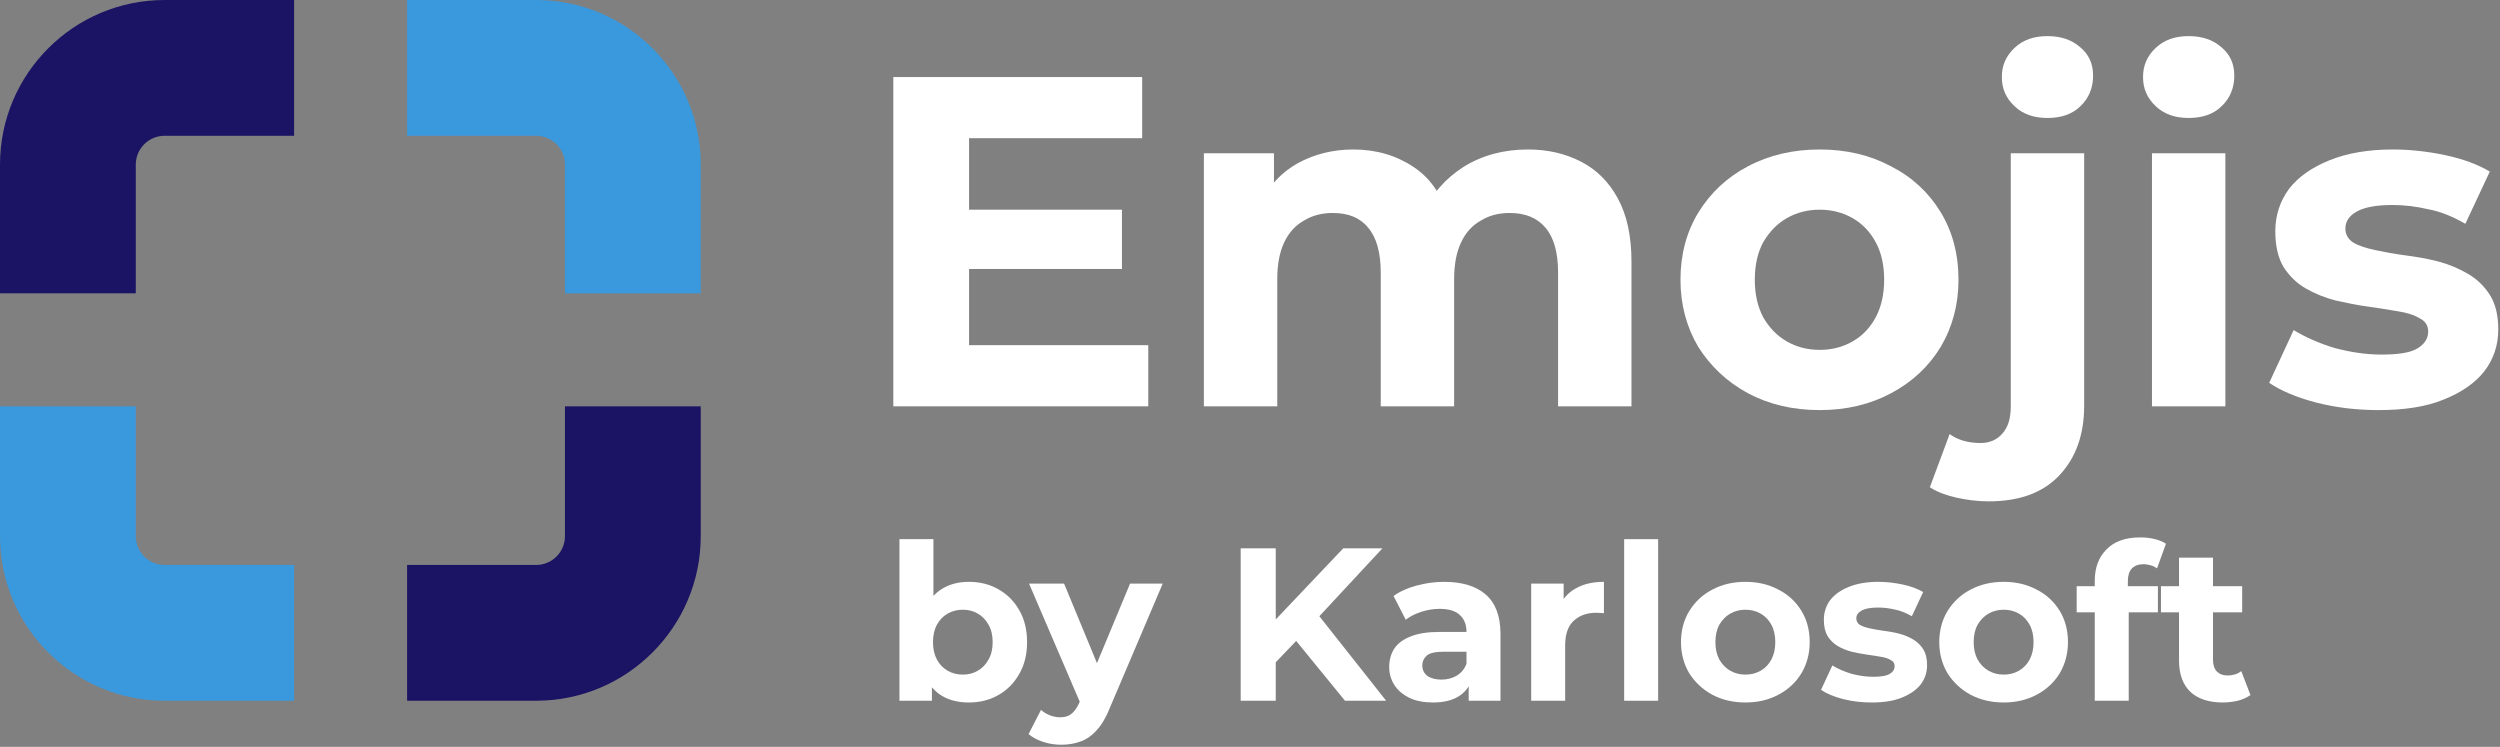 <?xml version="1.0" encoding="UTF-8" standalone="no"?>
<!DOCTYPE svg PUBLIC "-//W3C//DTD SVG 1.1//EN" "http://www.w3.org/Graphics/SVG/1.1/DTD/svg11.dtd">
<svg width="100%" height="100%" viewBox="0 0 395 118" version="1.1" xmlns="http://www.w3.org/2000/svg" xmlns:xlink="http://www.w3.org/1999/xlink" xml:space="preserve" xmlns:serif="http://www.serif.com/" style="fill-rule:evenodd;clip-rule:evenodd;stroke-linejoin:round;stroke-miterlimit:2;">
    <rect x="0" y="0" width="395" height="118" fill="#808080" stroke="none"/>
    <g transform="matrix(1,0,0,1,-35.128,-207.037)">
        <g id="Layer-1" serif:id="Layer 1">
            <g transform="matrix(74.323,0,0,74.323,170.105,271.236)">
                <path d="M0.232,-0.418L0.569,-0.418L0.569,-0.292L0.232,-0.292L0.232,-0.418ZM0.244,-0.13L0.625,-0.13L0.625,-0L0.083,-0L0.083,-0.7L0.612,-0.7L0.612,-0.57L0.244,-0.57L0.244,-0.13Z" style="fill:white;fill-rule:nonzero;"/>
            </g>
            <g transform="matrix(74.323,0,0,74.323,219.989,271.236)">
                <path d="M0.761,-0.546C0.804,-0.546 0.841,-0.537 0.874,-0.52C0.907,-0.503 0.933,-0.477 0.952,-0.442C0.971,-0.407 0.981,-0.363 0.981,-0.308L0.981,-0L0.825,-0L0.825,-0.284C0.825,-0.327 0.816,-0.359 0.798,-0.38C0.78,-0.401 0.755,-0.411 0.722,-0.411C0.699,-0.411 0.679,-0.406 0.661,-0.395C0.643,-0.385 0.629,-0.37 0.619,-0.349C0.609,-0.328 0.604,-0.302 0.604,-0.27L0.604,-0L0.448,-0L0.448,-0.284C0.448,-0.327 0.439,-0.359 0.421,-0.38C0.404,-0.401 0.379,-0.411 0.346,-0.411C0.323,-0.411 0.303,-0.406 0.285,-0.395C0.267,-0.385 0.253,-0.37 0.243,-0.349C0.233,-0.328 0.228,-0.302 0.228,-0.27L0.228,-0L0.072,-0L0.072,-0.538L0.221,-0.538L0.221,-0.391L0.193,-0.434C0.212,-0.471 0.238,-0.498 0.272,-0.517C0.307,-0.536 0.346,-0.546 0.39,-0.546C0.439,-0.546 0.482,-0.533 0.519,-0.508C0.556,-0.483 0.581,-0.445 0.593,-0.394L0.538,-0.409C0.556,-0.451 0.585,-0.484 0.624,-0.509C0.664,-0.534 0.71,-0.546 0.761,-0.546Z" style="fill:white;fill-rule:nonzero;"/>
            </g>
            <g transform="matrix(74.323,0,0,74.323,298.265,271.236)">
                <path d="M0.328,0.008C0.271,0.008 0.22,-0.004 0.175,-0.028C0.131,-0.052 0.096,-0.085 0.07,-0.126C0.045,-0.168 0.032,-0.216 0.032,-0.269C0.032,-0.323 0.045,-0.371 0.07,-0.412C0.096,-0.454 0.131,-0.487 0.175,-0.51C0.22,-0.534 0.271,-0.546 0.328,-0.546C0.385,-0.546 0.435,-0.534 0.48,-0.51C0.525,-0.487 0.56,-0.454 0.585,-0.413C0.61,-0.372 0.623,-0.324 0.623,-0.269C0.623,-0.216 0.61,-0.168 0.585,-0.126C0.56,-0.085 0.525,-0.052 0.48,-0.028C0.435,-0.004 0.385,0.008 0.328,0.008ZM0.328,-0.12C0.354,-0.12 0.377,-0.126 0.398,-0.138C0.419,-0.15 0.435,-0.167 0.447,-0.189C0.459,-0.212 0.465,-0.238 0.465,-0.269C0.465,-0.3 0.459,-0.327 0.447,-0.349C0.435,-0.371 0.419,-0.388 0.398,-0.4C0.377,-0.412 0.354,-0.418 0.328,-0.418C0.302,-0.418 0.279,-0.412 0.258,-0.4C0.237,-0.388 0.221,-0.371 0.208,-0.349C0.196,-0.327 0.19,-0.3 0.19,-0.269C0.19,-0.238 0.196,-0.212 0.208,-0.189C0.221,-0.167 0.237,-0.15 0.258,-0.138C0.279,-0.126 0.302,-0.12 0.328,-0.12Z" style="fill:white;fill-rule:nonzero;"/>
            </g>
            <g transform="matrix(74.323,0,0,74.323,346.959,271.236)">
                <path d="M0.032,0.202C0.008,0.202 -0.015,0.199 -0.037,0.194C-0.059,0.189 -0.078,0.182 -0.093,0.172L-0.051,0.059C-0.033,0.072 -0.011,0.078 0.015,0.078C0.034,0.078 0.05,0.071 0.061,0.058C0.073,0.045 0.079,0.026 0.079,-0L0.079,-0.538L0.235,-0.538L0.235,-0.001C0.235,0.061 0.217,0.11 0.182,0.147C0.147,0.184 0.097,0.202 0.032,0.202ZM0.157,-0.613C0.128,-0.613 0.105,-0.621 0.087,-0.638C0.069,-0.655 0.06,-0.675 0.06,-0.7C0.06,-0.725 0.069,-0.745 0.087,-0.762C0.105,-0.779 0.128,-0.787 0.157,-0.787C0.186,-0.787 0.209,-0.779 0.227,-0.763C0.245,-0.748 0.254,-0.728 0.254,-0.703C0.254,-0.677 0.245,-0.655 0.227,-0.638C0.21,-0.621 0.186,-0.613 0.157,-0.613Z" style="fill:white;fill-rule:nonzero;"/>
            </g>
            <g transform="matrix(74.323,0,0,74.323,369.789,271.236)">
                <path d="M0.072,-0L0.072,-0.538L0.228,-0.538L0.228,-0L0.072,-0ZM0.15,-0.613C0.121,-0.613 0.098,-0.621 0.08,-0.638C0.062,-0.655 0.053,-0.675 0.053,-0.7C0.053,-0.725 0.062,-0.745 0.08,-0.762C0.098,-0.779 0.121,-0.787 0.15,-0.787C0.179,-0.787 0.202,-0.779 0.22,-0.763C0.238,-0.748 0.247,-0.728 0.247,-0.703C0.247,-0.677 0.238,-0.655 0.22,-0.638C0.203,-0.621 0.179,-0.613 0.15,-0.613Z" style="fill:white;fill-rule:nonzero;"/>
            </g>
            <g transform="matrix(74.323,0,0,74.323,392.173,271.236)">
                <path d="M0.253,0.008C0.207,0.008 0.163,0.003 0.12,-0.008C0.078,-0.019 0.045,-0.033 0.02,-0.05L0.072,-0.162C0.097,-0.147 0.126,-0.134 0.159,-0.124C0.193,-0.115 0.226,-0.11 0.259,-0.11C0.295,-0.11 0.32,-0.114 0.335,-0.123C0.35,-0.132 0.358,-0.144 0.358,-0.159C0.358,-0.172 0.352,-0.181 0.34,-0.187C0.329,-0.194 0.313,-0.199 0.294,-0.202C0.275,-0.205 0.253,-0.209 0.23,-0.212C0.207,-0.215 0.184,-0.22 0.161,-0.225C0.138,-0.231 0.116,-0.24 0.097,-0.251C0.078,-0.262 0.062,-0.278 0.05,-0.297C0.039,-0.316 0.033,-0.341 0.033,-0.372C0.033,-0.406 0.043,-0.436 0.062,-0.462C0.082,-0.488 0.111,-0.508 0.148,-0.523C0.185,-0.538 0.23,-0.546 0.282,-0.546C0.319,-0.546 0.356,-0.542 0.394,-0.534C0.432,-0.526 0.464,-0.514 0.489,-0.499L0.437,-0.388C0.411,-0.403 0.385,-0.414 0.358,-0.419C0.332,-0.425 0.307,-0.428 0.282,-0.428C0.247,-0.428 0.222,-0.423 0.206,-0.414C0.19,-0.405 0.182,-0.393 0.182,-0.378C0.182,-0.365 0.188,-0.355 0.199,-0.348C0.211,-0.341 0.227,-0.336 0.246,-0.332C0.265,-0.328 0.286,-0.324 0.309,-0.321C0.332,-0.318 0.356,-0.314 0.379,-0.308C0.402,-0.302 0.423,-0.293 0.442,-0.282C0.461,-0.271 0.477,-0.256 0.489,-0.237C0.501,-0.218 0.507,-0.194 0.507,-0.163C0.507,-0.13 0.497,-0.1 0.477,-0.074C0.457,-0.049 0.428,-0.029 0.39,-0.014C0.353,0.001 0.307,0.008 0.253,0.008Z" style="fill:white;fill-rule:nonzero;"/>
            </g>
            <g transform="matrix(34.406,0,0,34.406,174.765,317.754)">
                <path d="M0.39,0.008C0.343,0.008 0.302,-0.002 0.268,-0.022C0.234,-0.042 0.208,-0.072 0.19,-0.113C0.172,-0.154 0.163,-0.206 0.163,-0.269C0.163,-0.332 0.172,-0.384 0.191,-0.425C0.21,-0.466 0.237,-0.496 0.271,-0.516C0.305,-0.536 0.345,-0.546 0.39,-0.546C0.441,-0.546 0.486,-0.535 0.526,-0.512C0.567,-0.489 0.599,-0.457 0.622,-0.416C0.646,-0.375 0.658,-0.326 0.658,-0.269C0.658,-0.213 0.646,-0.164 0.622,-0.123C0.599,-0.082 0.567,-0.049 0.526,-0.026C0.486,-0.003 0.441,0.008 0.39,0.008ZM0.072,-0L0.072,-0.742L0.228,-0.742L0.228,-0.429L0.218,-0.27L0.221,-0.11L0.221,-0L0.072,-0ZM0.363,-0.12C0.389,-0.12 0.412,-0.126 0.432,-0.138C0.453,-0.15 0.469,-0.167 0.481,-0.189C0.494,-0.212 0.5,-0.238 0.5,-0.269C0.5,-0.3 0.494,-0.327 0.481,-0.349C0.469,-0.371 0.453,-0.388 0.432,-0.4C0.412,-0.412 0.389,-0.418 0.363,-0.418C0.337,-0.418 0.314,-0.412 0.293,-0.4C0.272,-0.388 0.256,-0.371 0.244,-0.349C0.232,-0.327 0.226,-0.3 0.226,-0.269C0.226,-0.238 0.232,-0.212 0.244,-0.189C0.256,-0.167 0.272,-0.15 0.293,-0.138C0.314,-0.126 0.337,-0.12 0.363,-0.12Z" style="fill:white;fill-rule:nonzero;"/>
            </g>
            <g transform="matrix(34.406,0,0,34.406,197.989,317.754)">
                <path d="M0.14,0.202C0.112,0.202 0.084,0.198 0.057,0.189C0.03,0.18 0.007,0.168 -0.01,0.153L0.047,0.042C0.059,0.053 0.073,0.061 0.088,0.067C0.104,0.073 0.12,0.076 0.135,0.076C0.157,0.076 0.174,0.071 0.187,0.06C0.2,0.05 0.212,0.033 0.223,0.009L0.251,-0.057L0.263,-0.074L0.456,-0.538L0.606,-0.538L0.363,0.033C0.346,0.076 0.326,0.11 0.303,0.135C0.281,0.16 0.256,0.177 0.229,0.187C0.202,0.197 0.173,0.202 0.14,0.202ZM0.232,0.021L-0.008,-0.538L0.153,-0.538L0.339,-0.088L0.232,0.021Z" style="fill:white;fill-rule:nonzero;"/>
            </g>
            <g transform="matrix(34.406,0,0,34.406,228.301,317.754)">
                <path d="M0.228,-0.16L0.219,-0.347L0.554,-0.7L0.734,-0.7L0.432,-0.375L0.342,-0.279L0.228,-0.16ZM0.083,-0L0.083,-0.7L0.244,-0.7L0.244,-0L0.083,-0ZM0.562,-0L0.313,-0.305L0.419,-0.42L0.751,-0L0.562,-0Z" style="fill:white;fill-rule:nonzero;"/>
            </g>
            <g transform="matrix(34.406,0,0,34.406,253.349,317.754)">
                <path d="M0.402,-0L0.402,-0.105L0.392,-0.128L0.392,-0.316C0.392,-0.349 0.382,-0.375 0.361,-0.394C0.341,-0.413 0.31,-0.422 0.268,-0.422C0.239,-0.422 0.211,-0.417 0.183,-0.408C0.156,-0.399 0.132,-0.387 0.113,-0.372L0.057,-0.481C0.086,-0.502 0.122,-0.518 0.163,-0.529C0.204,-0.54 0.246,-0.546 0.289,-0.546C0.371,-0.546 0.435,-0.527 0.48,-0.488C0.525,-0.449 0.548,-0.389 0.548,-0.307L0.548,-0L0.402,-0ZM0.238,0.008C0.196,0.008 0.16,0.001 0.13,-0.013C0.1,-0.028 0.077,-0.047 0.061,-0.072C0.045,-0.097 0.037,-0.124 0.037,-0.155C0.037,-0.187 0.045,-0.215 0.06,-0.239C0.076,-0.263 0.101,-0.282 0.135,-0.295C0.169,-0.309 0.213,-0.316 0.268,-0.316L0.411,-0.316L0.411,-0.225L0.285,-0.225C0.248,-0.225 0.223,-0.219 0.209,-0.207C0.196,-0.195 0.189,-0.18 0.189,-0.162C0.189,-0.142 0.197,-0.126 0.212,-0.114C0.228,-0.103 0.25,-0.097 0.277,-0.097C0.303,-0.097 0.326,-0.103 0.347,-0.115C0.368,-0.128 0.383,-0.146 0.392,-0.17L0.416,-0.098C0.405,-0.063 0.384,-0.037 0.354,-0.019C0.324,-0.001 0.285,0.008 0.238,0.008Z" style="fill:white;fill-rule:nonzero;"/>
            </g>
            <g transform="matrix(34.406,0,0,34.406,274.578,317.754)">
                <path d="M0.072,-0L0.072,-0.538L0.221,-0.538L0.221,-0.386L0.2,-0.43C0.216,-0.468 0.242,-0.497 0.277,-0.516C0.312,-0.536 0.355,-0.546 0.406,-0.546L0.406,-0.402C0.399,-0.403 0.393,-0.403 0.388,-0.403C0.383,-0.404 0.377,-0.404 0.371,-0.404C0.328,-0.404 0.294,-0.392 0.267,-0.367C0.241,-0.343 0.228,-0.305 0.228,-0.254L0.228,-0L0.072,-0Z" style="fill:white;fill-rule:nonzero;"/>
            </g>
            <g transform="matrix(34.406,0,0,34.406,289.269,317.754)">
                <rect x="0.072" y="-0.742" width="0.156" height="0.742" style="fill:white;fill-rule:nonzero;"/>
            </g>
            <g transform="matrix(34.406,0,0,34.406,299.625,317.754)">
                <path d="M0.328,0.008C0.271,0.008 0.22,-0.004 0.175,-0.028C0.131,-0.052 0.096,-0.085 0.07,-0.126C0.045,-0.168 0.032,-0.216 0.032,-0.269C0.032,-0.323 0.045,-0.371 0.07,-0.412C0.096,-0.454 0.131,-0.487 0.175,-0.51C0.22,-0.534 0.271,-0.546 0.328,-0.546C0.385,-0.546 0.435,-0.534 0.48,-0.51C0.525,-0.487 0.56,-0.454 0.585,-0.413C0.61,-0.372 0.623,-0.324 0.623,-0.269C0.623,-0.216 0.61,-0.168 0.585,-0.126C0.56,-0.085 0.525,-0.052 0.48,-0.028C0.435,-0.004 0.385,0.008 0.328,0.008ZM0.328,-0.12C0.354,-0.12 0.377,-0.126 0.398,-0.138C0.419,-0.15 0.435,-0.167 0.447,-0.189C0.459,-0.212 0.465,-0.238 0.465,-0.269C0.465,-0.3 0.459,-0.327 0.447,-0.349C0.435,-0.371 0.419,-0.388 0.398,-0.4C0.377,-0.412 0.354,-0.418 0.328,-0.418C0.302,-0.418 0.279,-0.412 0.258,-0.4C0.237,-0.388 0.221,-0.371 0.208,-0.349C0.196,-0.327 0.19,-0.3 0.19,-0.269C0.19,-0.238 0.196,-0.212 0.208,-0.189C0.221,-0.167 0.237,-0.15 0.258,-0.138C0.279,-0.126 0.302,-0.12 0.328,-0.12Z" style="fill:white;fill-rule:nonzero;"/>
            </g>
            <g transform="matrix(34.406,0,0,34.406,322.162,317.754)">
                <path d="M0.253,0.008C0.207,0.008 0.163,0.003 0.12,-0.008C0.078,-0.019 0.045,-0.033 0.02,-0.05L0.072,-0.162C0.097,-0.147 0.126,-0.134 0.159,-0.124C0.193,-0.115 0.226,-0.11 0.259,-0.11C0.295,-0.11 0.32,-0.114 0.335,-0.123C0.35,-0.132 0.358,-0.144 0.358,-0.159C0.358,-0.172 0.352,-0.181 0.34,-0.187C0.329,-0.194 0.313,-0.199 0.294,-0.202C0.275,-0.205 0.253,-0.209 0.23,-0.212C0.207,-0.215 0.184,-0.22 0.161,-0.225C0.138,-0.231 0.116,-0.24 0.097,-0.251C0.078,-0.262 0.062,-0.278 0.05,-0.297C0.039,-0.316 0.033,-0.341 0.033,-0.372C0.033,-0.406 0.043,-0.436 0.062,-0.462C0.082,-0.488 0.111,-0.508 0.148,-0.523C0.185,-0.538 0.23,-0.546 0.282,-0.546C0.319,-0.546 0.356,-0.542 0.394,-0.534C0.432,-0.526 0.464,-0.514 0.489,-0.499L0.437,-0.388C0.411,-0.403 0.385,-0.414 0.358,-0.419C0.332,-0.425 0.307,-0.428 0.282,-0.428C0.247,-0.428 0.222,-0.423 0.206,-0.414C0.19,-0.405 0.182,-0.393 0.182,-0.378C0.182,-0.365 0.188,-0.355 0.199,-0.348C0.211,-0.341 0.227,-0.336 0.246,-0.332C0.265,-0.328 0.286,-0.324 0.309,-0.321C0.332,-0.318 0.356,-0.314 0.379,-0.308C0.402,-0.302 0.423,-0.293 0.442,-0.282C0.461,-0.271 0.477,-0.256 0.489,-0.237C0.501,-0.218 0.507,-0.194 0.507,-0.163C0.507,-0.13 0.497,-0.1 0.477,-0.074C0.457,-0.049 0.428,-0.029 0.39,-0.014C0.353,0.001 0.307,0.008 0.253,0.008Z" style="fill:white;fill-rule:nonzero;"/>
            </g>
            <g transform="matrix(34.406,0,0,34.406,340.431,317.754)">
                <path d="M0.328,0.008C0.271,0.008 0.22,-0.004 0.175,-0.028C0.131,-0.052 0.096,-0.085 0.07,-0.126C0.045,-0.168 0.032,-0.216 0.032,-0.269C0.032,-0.323 0.045,-0.371 0.07,-0.412C0.096,-0.454 0.131,-0.487 0.175,-0.51C0.22,-0.534 0.271,-0.546 0.328,-0.546C0.385,-0.546 0.435,-0.534 0.48,-0.51C0.525,-0.487 0.56,-0.454 0.585,-0.413C0.61,-0.372 0.623,-0.324 0.623,-0.269C0.623,-0.216 0.61,-0.168 0.585,-0.126C0.56,-0.085 0.525,-0.052 0.48,-0.028C0.435,-0.004 0.385,0.008 0.328,0.008ZM0.328,-0.12C0.354,-0.12 0.377,-0.126 0.398,-0.138C0.419,-0.15 0.435,-0.167 0.447,-0.189C0.459,-0.212 0.465,-0.238 0.465,-0.269C0.465,-0.3 0.459,-0.327 0.447,-0.349C0.435,-0.371 0.419,-0.388 0.398,-0.4C0.377,-0.412 0.354,-0.418 0.328,-0.418C0.302,-0.418 0.279,-0.412 0.258,-0.4C0.237,-0.388 0.221,-0.371 0.208,-0.349C0.196,-0.327 0.19,-0.3 0.19,-0.269C0.19,-0.238 0.196,-0.212 0.208,-0.189C0.221,-0.167 0.237,-0.15 0.258,-0.138C0.279,-0.126 0.302,-0.12 0.328,-0.12Z" style="fill:white;fill-rule:nonzero;"/>
            </g>
            <g transform="matrix(34.406,0,0,34.406,362.968,317.754)">
                <path d="M0.091,-0L0.091,-0.55C0.091,-0.611 0.109,-0.659 0.145,-0.695C0.181,-0.732 0.232,-0.75 0.299,-0.75C0.322,-0.75 0.343,-0.748 0.364,-0.743C0.385,-0.738 0.403,-0.731 0.418,-0.721L0.377,-0.608C0.368,-0.614 0.359,-0.619 0.348,-0.622C0.337,-0.625 0.326,-0.627 0.314,-0.627C0.291,-0.627 0.274,-0.62 0.261,-0.607C0.249,-0.594 0.243,-0.575 0.243,-0.549L0.243,-0.499L0.247,-0.432L0.247,-0L0.091,-0ZM0.008,-0.406L0.008,-0.526L0.381,-0.526L0.381,-0.406L0.008,-0.406Z" style="fill:white;fill-rule:nonzero;"/>
            </g>
            <g transform="matrix(34.406,0,0,34.406,376.283,317.754)">
                <path d="M0.292,0.008C0.229,0.008 0.179,-0.008 0.144,-0.04C0.109,-0.073 0.091,-0.121 0.091,-0.185L0.091,-0.657L0.247,-0.657L0.247,-0.187C0.247,-0.164 0.253,-0.147 0.265,-0.134C0.277,-0.122 0.293,-0.116 0.314,-0.116C0.339,-0.116 0.36,-0.123 0.377,-0.136L0.419,-0.026C0.403,-0.015 0.384,-0.006 0.361,-0C0.339,0.005 0.316,0.008 0.292,0.008ZM0.008,-0.406L0.008,-0.526L0.381,-0.526L0.381,-0.406L0.008,-0.406Z" style="fill:white;fill-rule:nonzero;"/>
            </g>
            <g transform="matrix(1,0,0,1,56.583,207.038)">
                <path d="M0,46.347L0,26.002C0,23.494 2.04,21.454 4.547,21.454L25.013,21.454L25.013,0L4.547,0C-9.79,0 -21.455,11.664 -21.455,26.002L-21.455,46.347L0,46.347Z" style="fill:rgb(27,20,100);fill-rule:nonzero;"/>
            </g>
            <g transform="matrix(1,0,0,1,124.391,317.754)">
                <path d="M0,-46.517L0,-26.002C0,-23.494 -2.04,-21.454 -4.547,-21.454L-24.943,-21.454L-24.943,0L-4.547,0C9.79,0 21.455,-11.664 21.455,-26.002L21.455,-46.517L0,-46.517Z" style="fill:rgb(27,20,100);fill-rule:nonzero;"/>
            </g>
            <g transform="matrix(1,0,0,1,99.448,231.93)">
                <path d="M0,-3.438L20.395,-3.438C22.903,-3.438 24.943,-1.398 24.943,1.109L24.943,21.455L46.398,21.455L46.398,1.109C46.398,-13.228 34.733,-24.893 20.395,-24.893L0,-24.893L0,-3.438Z" style="fill:rgb(58,153,221);fill-rule:nonzero;"/>
            </g>
            <g transform="matrix(1,0,0,1,81.596,292.692)">
                <path d="M0,3.608L-20.465,3.608C-22.973,3.608 -25.013,1.568 -25.013,-0.939L-25.013,-21.455L-46.468,-21.455L-46.468,-0.939C-46.468,13.398 -34.803,25.063 -20.465,25.063L0,25.063L0,3.608Z" style="fill:rgb(58,153,221);fill-rule:nonzero;"/>
            </g>
        </g>
    </g>
</svg>
